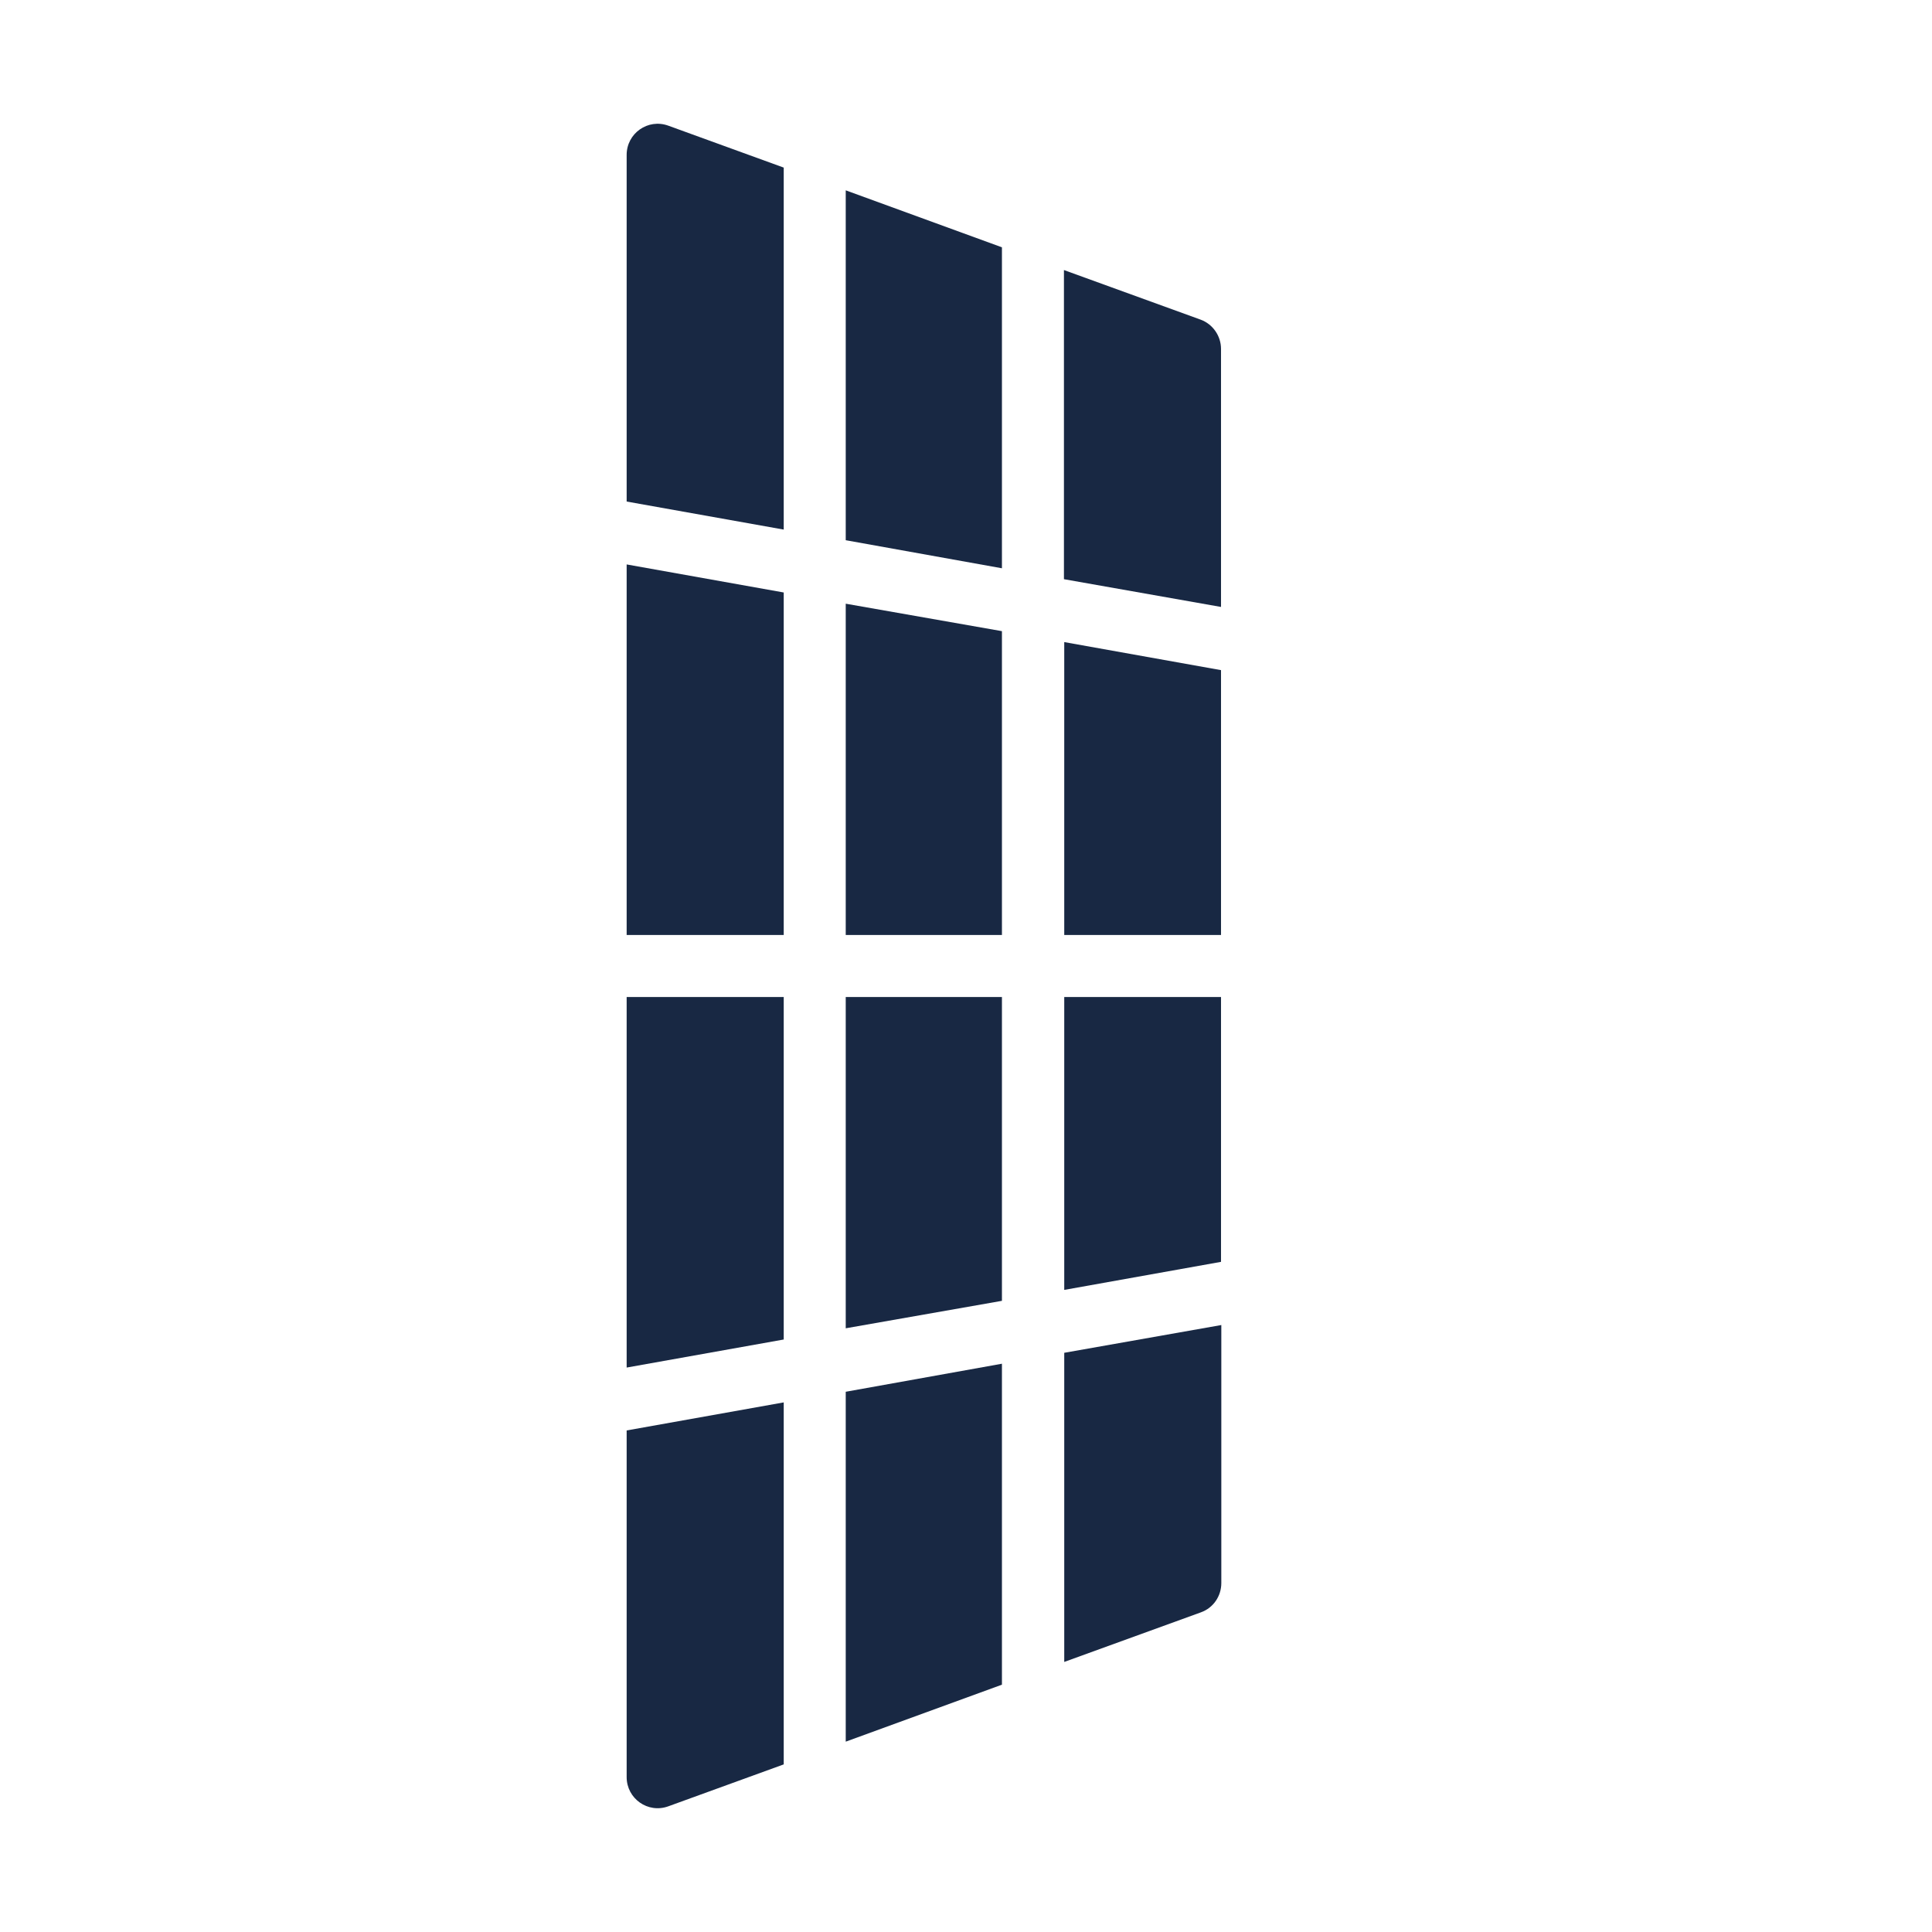 <svg xmlns="http://www.w3.org/2000/svg" xmlns:xlink="http://www.w3.org/1999/xlink" width="1080" zoomAndPan="magnify" viewBox="0 0 810 810" height="1080" preserveAspectRatio="xMidYMid meet" version="1.0"><path fill="#182843" d="M 280.18 52.684 C 271.641 49.59 262.727 55.902 262.727 64.941 L 262.727 210.273 L 328.582 222.031 L 328.582 70.266 Z M 280.18 52.684 " fill-opacity="1" fill-rule="nonzero"/><path fill="#182843" d="M 280.18 757.309 L 328.582 739.73 L 328.582 587.961 L 262.727 599.723 L 262.727 745.055 C 262.727 754.09 271.641 760.406 280.18 757.309 Z M 280.18 757.309 " fill-opacity="1" fill-rule="nonzero"/><path fill="#182843" d="M 328.582 417.996 L 262.727 417.996 L 262.727 573.355 L 328.582 561.594 Z M 328.582 417.996 " fill-opacity="1" fill-rule="nonzero"/><path fill="#182843" d="M 262.727 236.641 L 262.727 392 L 328.582 392 L 328.582 248.402 Z M 262.727 236.641 " fill-opacity="1" fill-rule="nonzero"/><path fill="#182843" d="M 354.578 253.105 L 354.578 392 L 420.066 392 L 420.066 264.617 Z M 354.578 253.105 " fill-opacity="1" fill-rule="nonzero"/><path fill="#182843" d="M 420.066 103.688 L 354.578 79.797 L 354.578 226.488 L 420.066 238.25 Z M 420.066 103.688 " fill-opacity="1" fill-rule="nonzero"/><path fill="#182843" d="M 511.918 254.465 L 511.918 146.273 C 511.918 140.824 508.453 135.875 503.379 134.016 L 446.062 113.219 L 446.062 242.828 Z M 511.918 254.465 " fill-opacity="1" fill-rule="nonzero"/><path fill="#182843" d="M 446.188 269.199 L 446.188 392 L 511.918 392 L 511.918 280.957 Z M 446.188 269.199 " fill-opacity="1" fill-rule="nonzero"/><path fill="#182843" d="M 446.188 417.996 L 446.188 540.797 L 511.918 529.035 L 511.918 417.996 Z M 446.188 417.996 " fill-opacity="1" fill-rule="nonzero"/><path fill="#182843" d="M 446.188 567.164 L 446.188 696.773 L 503.5 675.977 C 508.699 674.121 512.043 669.168 512.043 663.723 L 512.043 555.527 Z M 446.188 567.164 " fill-opacity="1" fill-rule="nonzero"/><path fill="#182843" d="M 420.066 706.309 L 420.066 571.746 L 354.578 583.504 L 354.578 730.199 Z M 420.066 706.309 " fill-opacity="1" fill-rule="nonzero"/><path fill="#182843" d="M 354.578 417.996 L 354.578 556.891 L 420.066 545.379 L 420.066 417.996 Z M 354.578 417.996 " fill-opacity="1" fill-rule="nonzero"/></svg>
